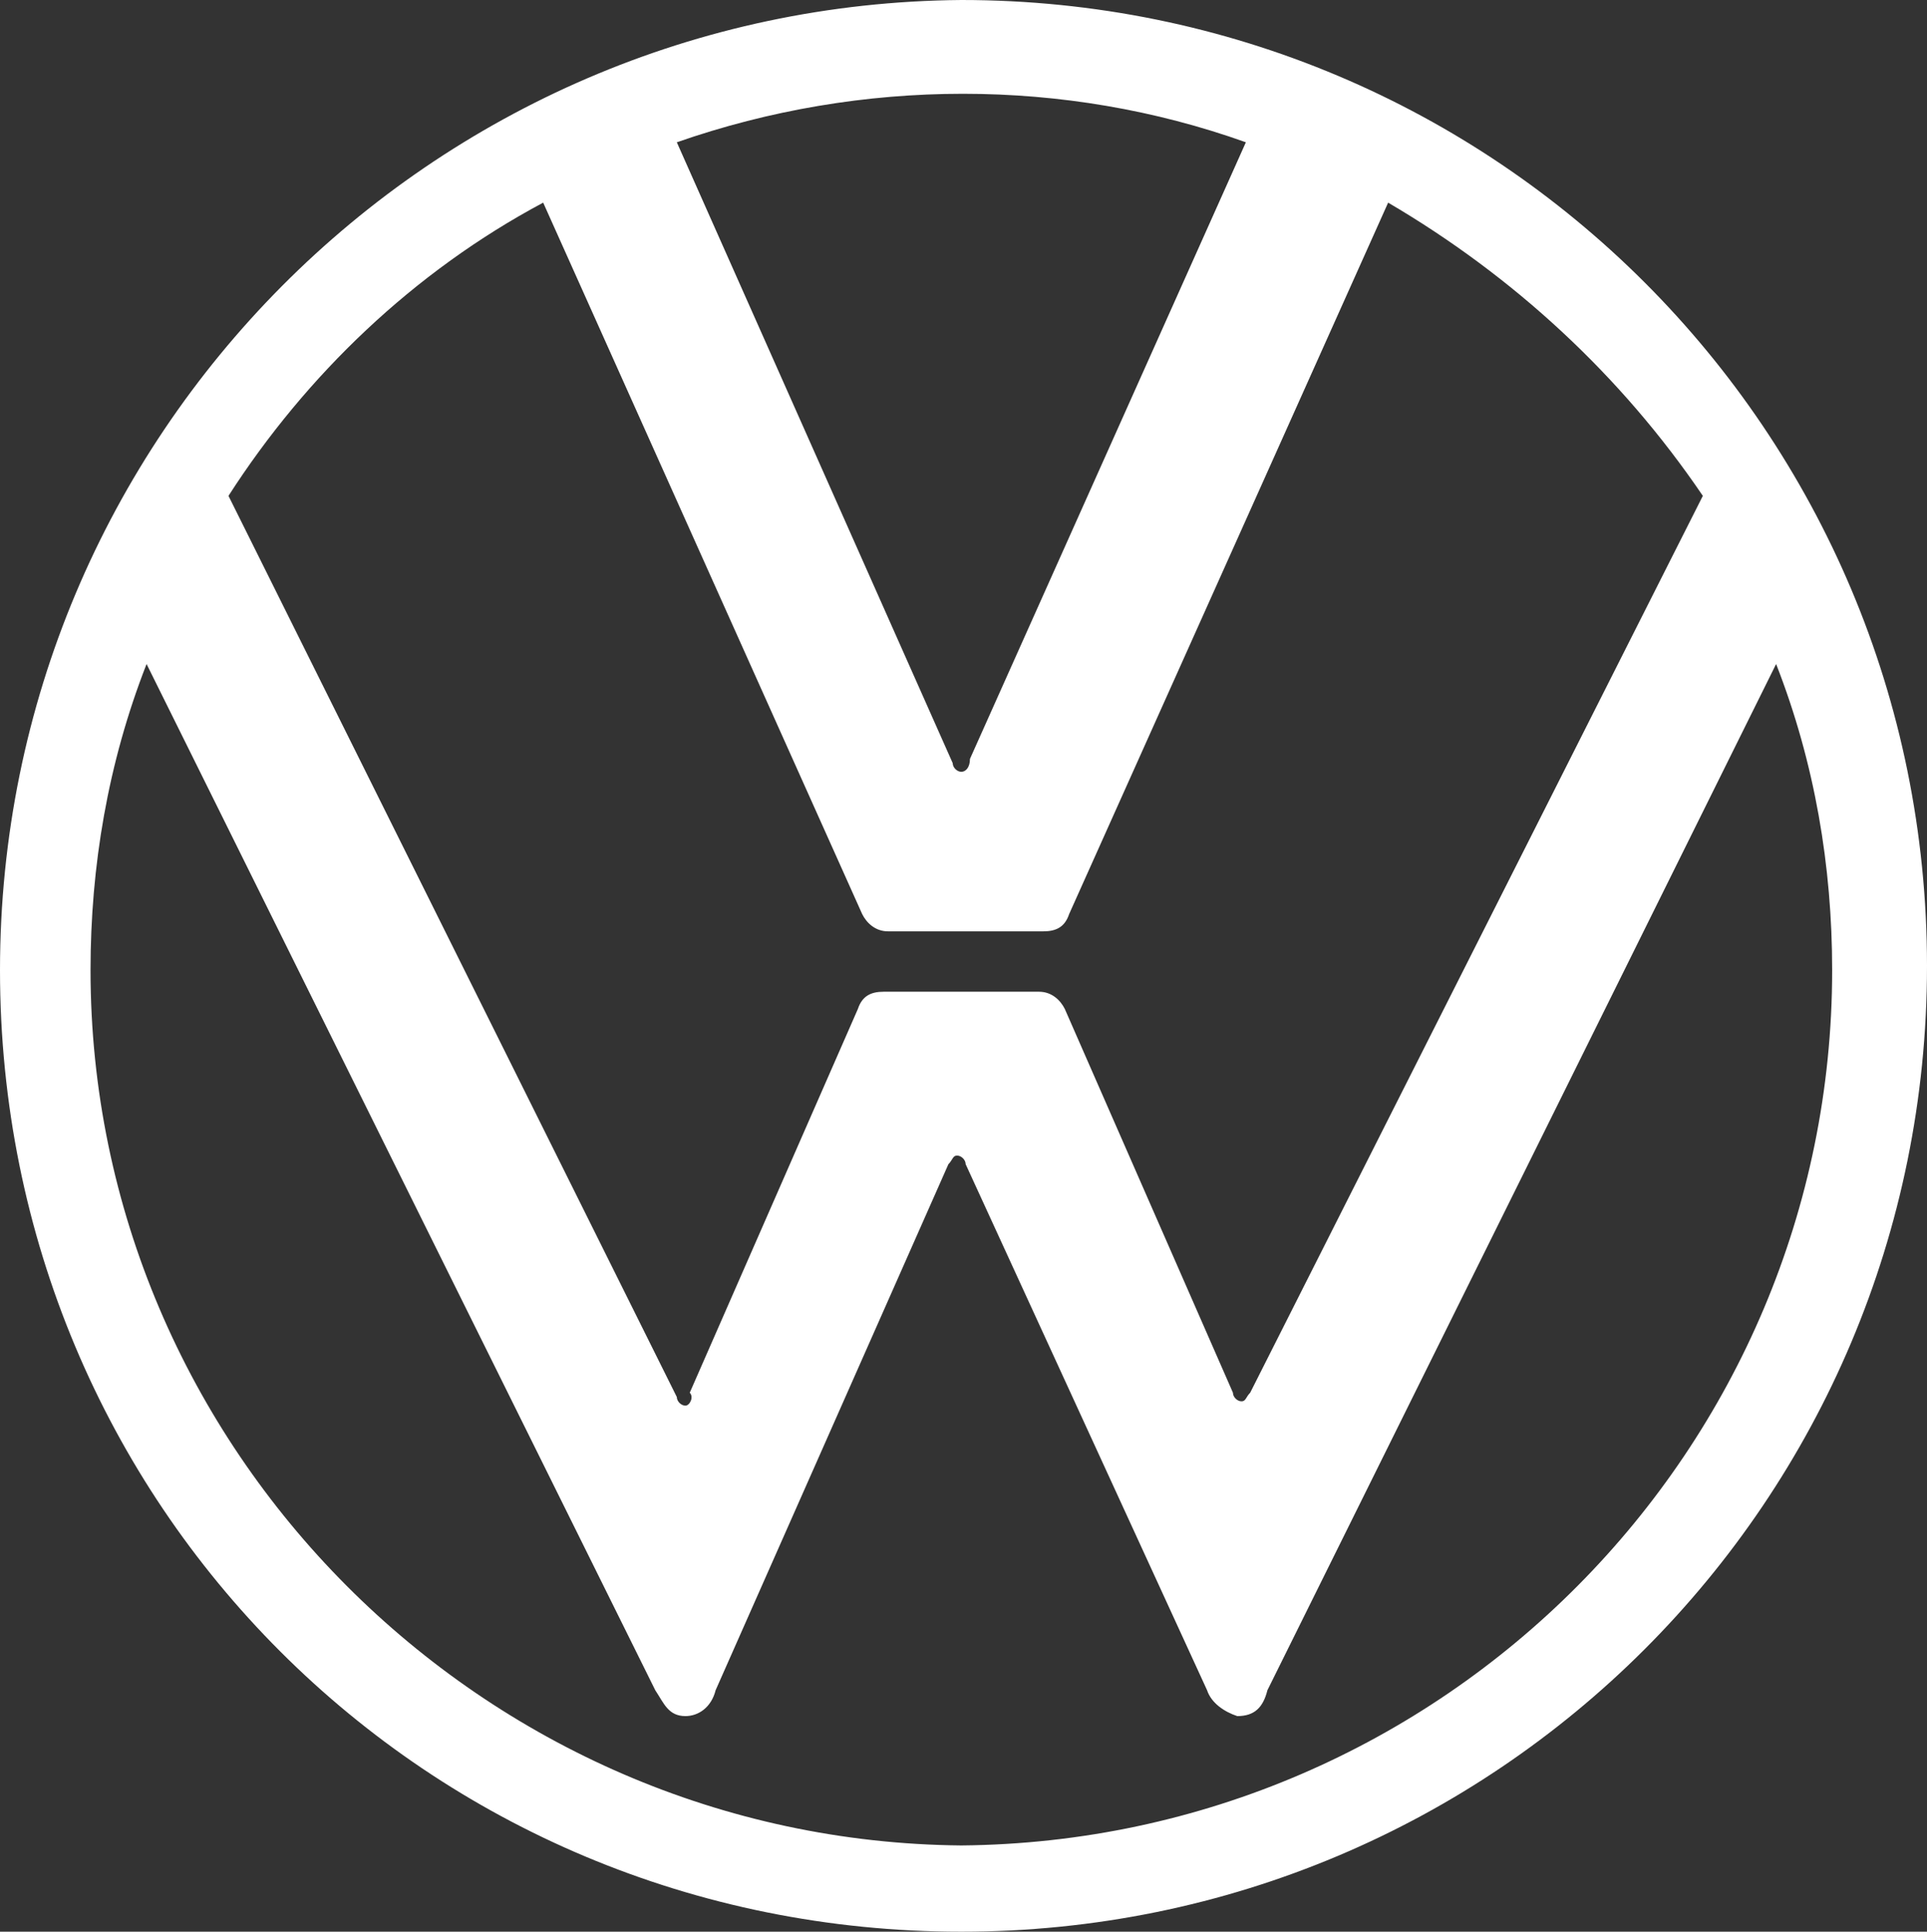 <?xml version="1.0" encoding="UTF-8"?><svg id="Layer_2" xmlns="http://www.w3.org/2000/svg" width="44.7" height="44.8" viewBox="0 0 44.7 44.8"><rect x="0" y="0" width="44.7" height="44.8" fill="#333333" stroke="none"/><defs><style>.cls-1{fill:#fff;}</style></defs><g id="Layer_1-2"><g id="Group_6"><path id="Logo_VW" class="cls-1" d="M22.3,42.8c-11.1-.1-20.2-9.2-20.2-20.3,0-2.4.4-4.8,1.3-7.1l11.8,23.8c.2.3.3.6.7.6.3,0,.6-.2.7-.6l5.4-12.2c.1-.1.1-.2.2-.2s.2.1.2.2l5.6,12.2c.1.3.4.5.7.6.4,0,.6-.2.7-.6l11.8-23.8c.9,2.3,1.3,4.7,1.3,7.1,0,11.1-9,20.2-20.2,20.3h0ZM22.3,17.9c-.1,0-.2-.1-.2-.2L15.7,3.3c4.3-1.5,9-1.5,13.2,0l-6.4,14.3c0,.2-.1.3-.2.3ZM15.9,32.6c-.1,0-.2-.1-.2-.2L5.3,11.5c1.8-2.8,4.3-5.2,7.3-6.8l7.4,16.5c.1.2.3.4.6.4h3.6c.3,0,.5-.1.6-.4l7.4-16.5c2.9,1.7,5.4,4,7.3,6.8l-10.5,20.8c-.1.1-.1.2-.2.2s-.2-.1-.2-.2l-3.9-8.9c-.1-.2-.3-.4-.6-.4h-3.6c-.3,0-.5.1-.6.4l-3.9,8.9c.1.1,0,.3-.1.3h0ZM22.3,44.8c12.4,0,22.4-10,22.4-22.4S34.7,0,22.3,0C10,.1,0,10.1,0,22.5s9.9,22.3,22.3,22.3h0Z"/></g></g></svg>